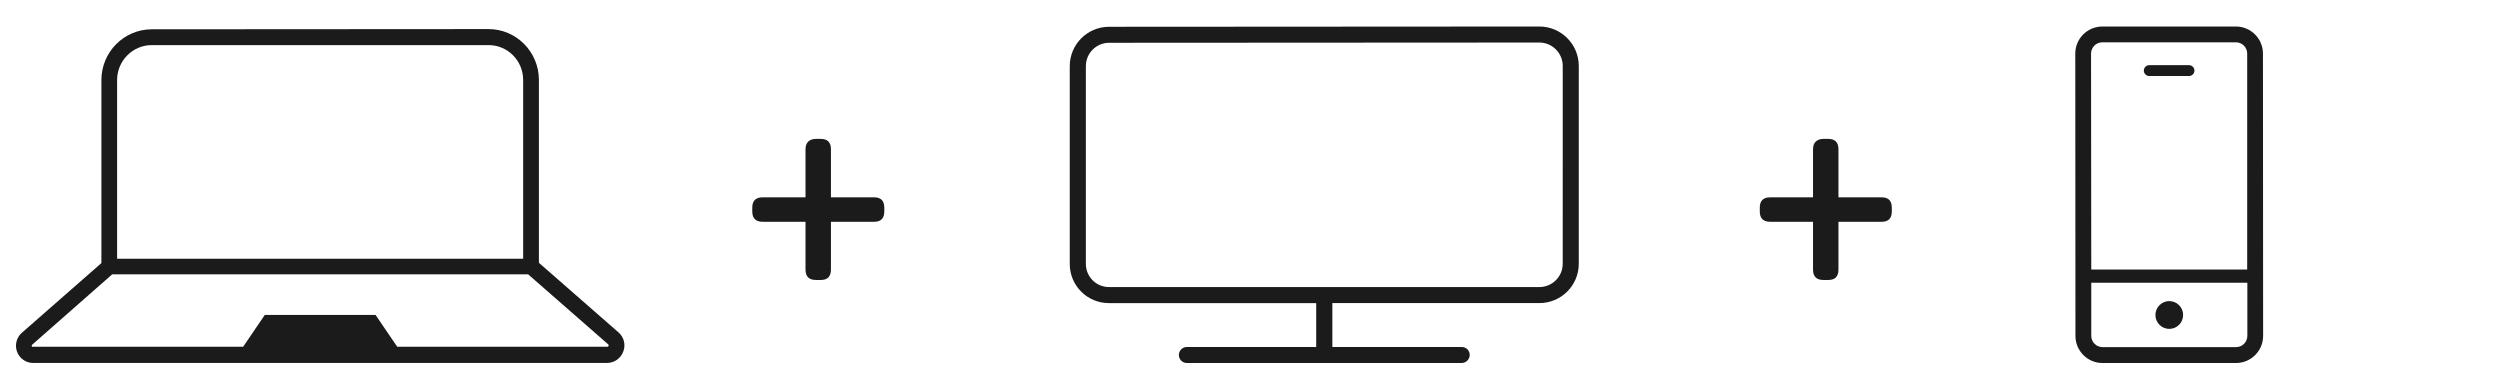 <svg width="152" height="23" viewBox="0 0 152 23" fill="none" xmlns="http://www.w3.org/2000/svg">
<g clip-path="url(#clip0)">
<path fill-rule="evenodd" clip-rule="evenodd" d="M37.002 21.029C36.992 21.063 36.96 21.085 36.926 21.082H24.151L22.834 19.149H16.099L14.784 21.082H2.01C1.995 21.082 1.953 21.103 1.934 21.05C1.918 21.018 1.928 20.979 1.956 20.958L6.822 16.679H32.11L36.98 20.938C37.007 20.959 37.017 20.997 37.002 21.029ZM9.22 2.743H29.7C30.858 2.738 31.802 3.68 31.808 4.848V4.853V15.732H7.12V4.869C7.12 3.699 8.059 2.748 9.22 2.743ZM32.765 15.978V4.853C32.762 3.149 31.391 1.768 29.7 1.768L9.225 1.781C7.535 1.784 6.166 3.165 6.165 4.869V15.995L1.33 20.232C0.897 20.61 0.851 21.27 1.227 21.706C1.424 21.936 1.711 22.067 2.012 22.066H36.927C37.364 22.06 37.751 21.78 37.898 21.366C38.052 20.957 37.935 20.495 37.606 20.21L32.765 15.978Z" fill="#1B1B1B"/>
</g>
<path d="M45.738 12.854V12.627C45.738 12.207 45.948 11.998 46.368 11.998H48.975V9.075C48.975 8.875 49.029 8.721 49.136 8.614C49.249 8.501 49.405 8.445 49.605 8.445H49.906C50.316 8.445 50.521 8.655 50.521 9.075V11.998H53.15C53.56 11.998 53.765 12.207 53.765 12.627V12.854C53.765 13.274 53.56 13.484 53.15 13.484H50.521V16.392C50.521 16.812 50.316 17.022 49.906 17.022H49.605C49.185 17.022 48.975 16.812 48.975 16.392V13.484H46.368C45.948 13.484 45.738 13.274 45.738 12.854Z" fill="#1B1B1B"/>
<g clip-path="url(#clip1)">
<path fill-rule="evenodd" clip-rule="evenodd" d="M95.013 16.036C95.012 16.817 94.379 17.451 93.598 17.453H67.437C66.662 17.46 66.028 16.837 66.021 16.061C66.021 16.059 66.021 16.056 66.021 16.053V4.02C66.021 3.237 66.653 2.603 67.435 2.601L93.59 2.586C94.373 2.586 95.009 3.219 95.014 4.002L95.013 16.036ZM93.588 1.612L67.427 1.628C66.108 1.631 65.041 2.702 65.041 4.022V16.055C65.044 17.37 66.112 18.433 67.426 18.429H67.43H80.025V21.097H72.161C71.892 21.097 71.675 21.315 71.675 21.584C71.675 21.853 71.892 22.071 72.161 22.071H88.872C89.143 22.067 89.36 21.845 89.359 21.574C89.358 21.311 89.144 21.097 88.88 21.098H88.872H81.007V18.427H93.601C94.92 18.426 95.989 17.356 95.99 16.036V4.002C95.984 2.679 94.91 1.61 93.588 1.612Z" fill="#1B1B1B"/>
</g>
<path d="M106.995 12.854V12.627C106.995 12.207 107.205 11.998 107.625 11.998H110.232V9.075C110.232 8.875 110.286 8.721 110.393 8.614C110.506 8.501 110.662 8.445 110.862 8.445H111.162C111.573 8.445 111.778 8.655 111.778 9.075V11.998H114.407C114.817 11.998 115.022 12.207 115.022 12.627V12.854C115.022 13.274 114.817 13.484 114.407 13.484H111.778V16.392C111.778 16.812 111.573 17.022 111.162 17.022H110.862C110.442 17.022 110.232 16.812 110.232 16.392V13.484H107.625C107.205 13.484 106.995 13.274 106.995 12.854Z" fill="#1B1B1B"/>
<g clip-path="url(#clip2)">
<path fill-rule="evenodd" clip-rule="evenodd" d="M127.831 21.105H135.957C136.334 21.103 136.638 20.797 136.639 20.42V17.189H127.149V20.425C127.152 20.8 127.456 21.103 127.831 21.105ZM127.819 2.572C127.44 2.574 127.135 2.884 127.136 3.263L127.149 16.386H136.629V3.257C136.629 2.879 136.323 2.573 135.946 2.572H127.819ZM127.818 1.612H135.946C136.852 1.613 137.586 2.349 137.588 3.257L137.598 20.42C137.597 21.329 136.864 22.067 135.957 22.071H127.831C126.923 22.071 126.188 21.334 126.187 20.425L126.177 3.263C126.175 2.353 126.91 1.614 127.818 1.612ZM133.092 3.962H130.674C130.492 3.962 130.345 4.11 130.345 4.292C130.345 4.475 130.492 4.622 130.674 4.622H133.092C133.274 4.622 133.422 4.475 133.422 4.292C133.422 4.11 133.274 3.962 133.092 3.962ZM131.892 18.307C132.357 18.307 132.734 18.685 132.734 19.152C132.734 19.618 132.357 19.996 131.892 19.996C131.427 19.996 131.05 19.618 131.05 19.152C131.05 18.685 131.427 18.307 131.892 18.307Z" fill="#1B1B1B"/>
</g>
<defs>
<clipPath id="clip0">
<rect width="37.508" height="20.459" fill="white" transform="translate(0.54 1.612)"/>
</clipPath>
<clipPath id="clip1">
<rect width="38.19" height="20.459" fill="white" transform="translate(61.456 1.612)"/>
</clipPath>
<clipPath id="clip2">
<rect width="38.19" height="20.459" fill="white" transform="translate(112.944 1.612)"/>
</clipPath>
</defs>
</svg>
